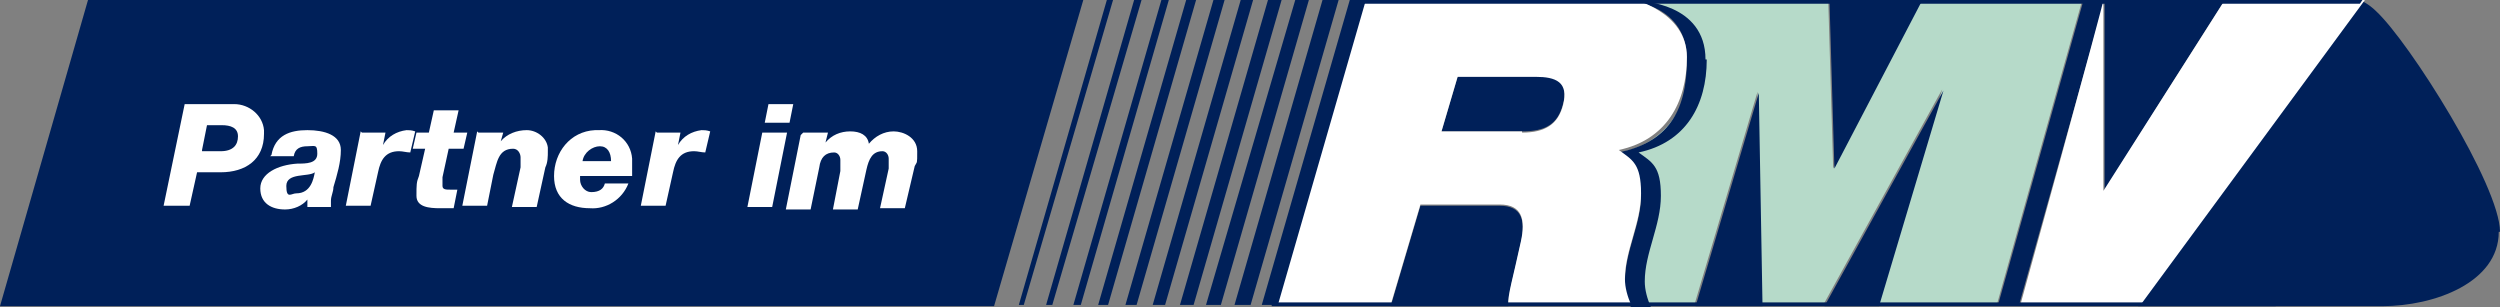 <?xml version="1.0" encoding="UTF-8"?>
<svg xmlns="http://www.w3.org/2000/svg" id="Komponente_24_1" version="1.1" viewBox="0 0 201.7 24.8">
  <rect x="0" y="0" width="201.7" height="24.8" fill="#808080" stroke="none"/>
  <path id="Pfad_264" d="M7.1,0L0,24.7h80.2L87.4,0H7.1Z" style="fill: #002059;"></path>
  <g id="Gruppe_378">
    <g id="Gruppe_408">
      <path id="Pfad_265" d="M158,0h-3l-7.1,13.6-.4-13.6h-15.9c5.3,0,4.6,4.4,4.6,5.4.2,3.2-2,6.1-5.1,6.8.5.5,1,1.1,1.4,1.7.5.8.1,1.8.1,2.7,0,2-1.1,4-1.1,6s.2,1.4.5,2h4.7l5.1-17.2.3,17.2h5l9.6-17.4-5.2,17.4h9.6L168,0h-10Z" style="fill: #b6dac9;"></path>
    </g>
  </g>
  <g id="Gruppe_380">
    <g id="Gruppe_392">
      <path id="Pfad_266" d="M117.6,6.2l-1.3,4.4h6.5c1.9,0,2.9-.6,3.3-2.2.5-1.8-.5-2.3-2.2-2.3h-6.3ZM89.7,0h-.4l-7.1,24.6h.4L89.8,0h0ZM92,0h-.5l-7.1,24.6h.5L92.1,0h0ZM94.3,0h-.6l-7.1,24.6h.6L94.3,0ZM96.5,0h-.8l-7.1,24.6h.8L96.5,0ZM98.8,0h-.9l-7.1,24.6h.9L98.8,0ZM101.1,0h-1l-7.1,24.6h1L101.1,0ZM103.4,0h-1.1l-7.1,24.6h1.1L103.4,0ZM105.7,0h-1.2l-7.2,24.6h1.2L105.6,0h0ZM108,0h-1.3l-7.1,24.6h1.3L108,0ZM110.3,0h-1.4l-7.1,24.6h1.4L110.3,0ZM122.7,19.6c.4-1.8.1-3-1.7-3h-6.4l-2.4,8.1h9.5c-.1-.7.4-2.3,1-5.1M142.2,24.7l-.3-17.2-5.1,17.2h5.4ZM156.8,7.3l-9.6,17.4h4.4l5.2-17.4h0ZM155,0h-7.4l.4,13.6L155.1,0h-.1ZM179.5,0h-11.4l-6.9,24.6h1.7L169.8,0v15.4c-.1,0,9.7-15.4,9.7-15.4ZM201.7,18.7c0-3.7-7.3-15.3-10-17.8-.3-.3-.7-.6-1.1-.8l-18.1,24.6h19.7c4.2,0,9.4-1.9,9.4-6" style="fill: #002059;"></path>
    </g>
  </g>
  <g id="Gruppe_382">
    <g id="Gruppe_406">
      <path id="Pfad_267" d="M179.5,0l-9.8,15.4V0c.1,0-6.7,24.6-6.7,24.6h9.7L190.8,0h-11.3Z" style="fill: #fff;"></path>
    </g>
  </g>
  <g id="Gruppe_384">
    <g id="Gruppe_409">
      <path id="Pfad_268" d="M137.6,4.8c0-4.6-5.3-4.7-5.3-4.7h-.7s4.5.3,4.5,4.7-1.7,6.7-5.5,7.5c1.2.8,1.8,2.1,1.8,3.5,0,2.3-1.3,4.5-1.3,6.9s.2,1.5.5,2.1h1.6c-.3-.7-.5-1.4-.5-2.1,0-2.3,1.3-4.5,1.3-6.9s-.7-2.7-1.8-3.5c3.8-.8,5.5-3.8,5.5-7.5" style="fill: #002059;"></path>
      <path id="Pfad_269" d="M122.8,10.6h-6.5l1.3-4.4h6.3c1.6,0,2.7.4,2.2,2.3-.4,1.5-1.4,2.2-3.3,2.2M131.6,0h-21.4l-7.1,24.6h9.1l2.4-8.1h6.4c1.8,0,2.1,1.2,1.7,3-.6,2.8-1.1,4.4-1,5.1h9.9c-.3-.7-.5-1.4-.5-2.1,0-2.3,1.3-4.5,1.3-6.9s-.7-2.7-1.8-3.5c3.8-.8,5.5-3.8,5.5-7.5s-4.5-4.7-4.5-4.7" style="fill: #fff;"></path>
    </g>
  </g>
  <g id="Gruppe_386">
    <g id="Gruppe_407">
      <path id="Pfad_270" d="M109.5,0v.3h80.9l.2-.3h-81.1Z" style="fill: #002059;"></path>
      <path id="Pfad_271" d="M102.6,24.4v.3h81l.2-.3h-81.2Z" style="fill: #002059;"></path>
      <path id="Pfad_272" d="M14.9,8.4h4c1.2,0,2.3.9,2.4,2.1v.3c0,2.1-1.5,3.1-3.5,3.1h-1.9l-.6,2.7h-2.1s1.7-8.2,1.7-8.2ZM16.3,12.2h1.5c1,0,1.4-.5,1.4-1.2s-.6-.9-1.3-.9h-1.2l-.4,2h0Z" style="fill: #fff;"></path>
      <path id="Pfad_273" d="M21.9,12.5c.3-1.6,1.5-2,2.9-2s2.7.4,2.7,1.6c0,1-.3,2-.6,3,0,.4-.2.7-.2,1.1v.5h-1.9v-.6h0c-.4.5-1.1.8-1.8.8-1.1,0-2-.5-2-1.7s1.4-1.9,3-2c.7,0,1.6,0,1.6-.8s-.2-.6-.8-.6-1,.2-1.1.8h-1.9,0ZM23.9,15.6c1.2,0,1.4-1.2,1.5-1.7h0c-.5.4-2.3,0-2.3,1.1s.4.6.8.6" style="fill: #fff;"></path>
      <path id="Pfad_274" d="M29.2,10.7h1.9l-.2,1h0c.4-.7,1.1-1.1,1.9-1.2.2,0,.4,0,.7.1l-.4,1.7c-.3,0-.6-.1-.9-.1-1.1,0-1.5.7-1.7,1.7l-.6,2.7h-2l1.2-6h0Z" style="fill: #fff;"></path>
      <path id="Pfad_275" d="M36.5,10.7h1.2l-.3,1.3h-1.2l-.5,2.3v.7c0,.3.3.3.6.3h.6l-.3,1.5h-1.1c-.9,0-1.9-.1-1.9-1s0-1.1.2-1.6l.5-2.2h-1l.3-1.3h1l.4-1.8h2l-.4,1.8h0Z" style="fill: #fff;"></path>
      <path id="Pfad_276" d="M38.6,10.7h2l-.2.7h0c.5-.6,1.3-.9,2.1-.9s1.6.6,1.7,1.4v.3c0,.4,0,.9-.2,1.3l-.7,3.2h-2l.7-3.2c0-.2,0-.5,0-.8s-.2-.7-.6-.7h0c-1.2,0-1.3,1.1-1.6,2.1l-.5,2.5h-2l1.2-6h0Z" style="fill: #fff;"></path>
      <path id="Pfad_277" d="M46.8,14.1v.4c0,.5.4,1,.9,1h0c.7,0,1-.3,1.1-.7h1.9c-.5,1.3-1.8,2.1-3.1,2-1.7,0-2.9-.8-2.9-2.6,0-1.9,1.3-3.6,3.3-3.7h.3c1.4-.1,2.6.9,2.7,2.3v1.4h-4.3,0ZM49.3,13c0-.7-.3-1.2-.9-1.2s-1.3.5-1.4,1.2h2.4,0Z" style="fill: #fff;"></path>
      <path id="Pfad_278" d="M53,10.7h1.9l-.2,1h0c.4-.7,1.1-1.1,1.9-1.2.2,0,.4,0,.7.1l-.4,1.7c-.3,0-.6-.1-.9-.1-1.1,0-1.5.7-1.7,1.7l-.6,2.7h-2l1.2-6h0Z" style="fill: #fff;"></path>
      <path id="Pfad_279" d="M61.5,10.7h2l-1.2,6h-2l1.2-6ZM63.7,9.9h-2l.3-1.5h2l-.3,1.5Z" style="fill: #fff;"></path>
      <path id="Pfad_280" d="M64.9,10.7h1.9l-.2.8h0c.5-.6,1.2-.9,2-.9s1.4.3,1.5,1c.5-.6,1.2-1,2-1s1.9.5,1.9,1.6,0,.8-.2,1.2l-.8,3.4h-2l.7-3.2c0-.3,0-.6,0-.8,0-.3-.2-.6-.5-.6h0c-.8,0-1.1.6-1.3,1.5l-.7,3.2h-2l.6-3.1c0-.3,0-.6,0-.9s-.2-.6-.5-.6h0c-.7,0-1.1.4-1.2,1.2l-.7,3.4h-2l1.2-6,.2-.2Z" style="fill: #fff;"></path>
    </g>
  </g>
</svg>
